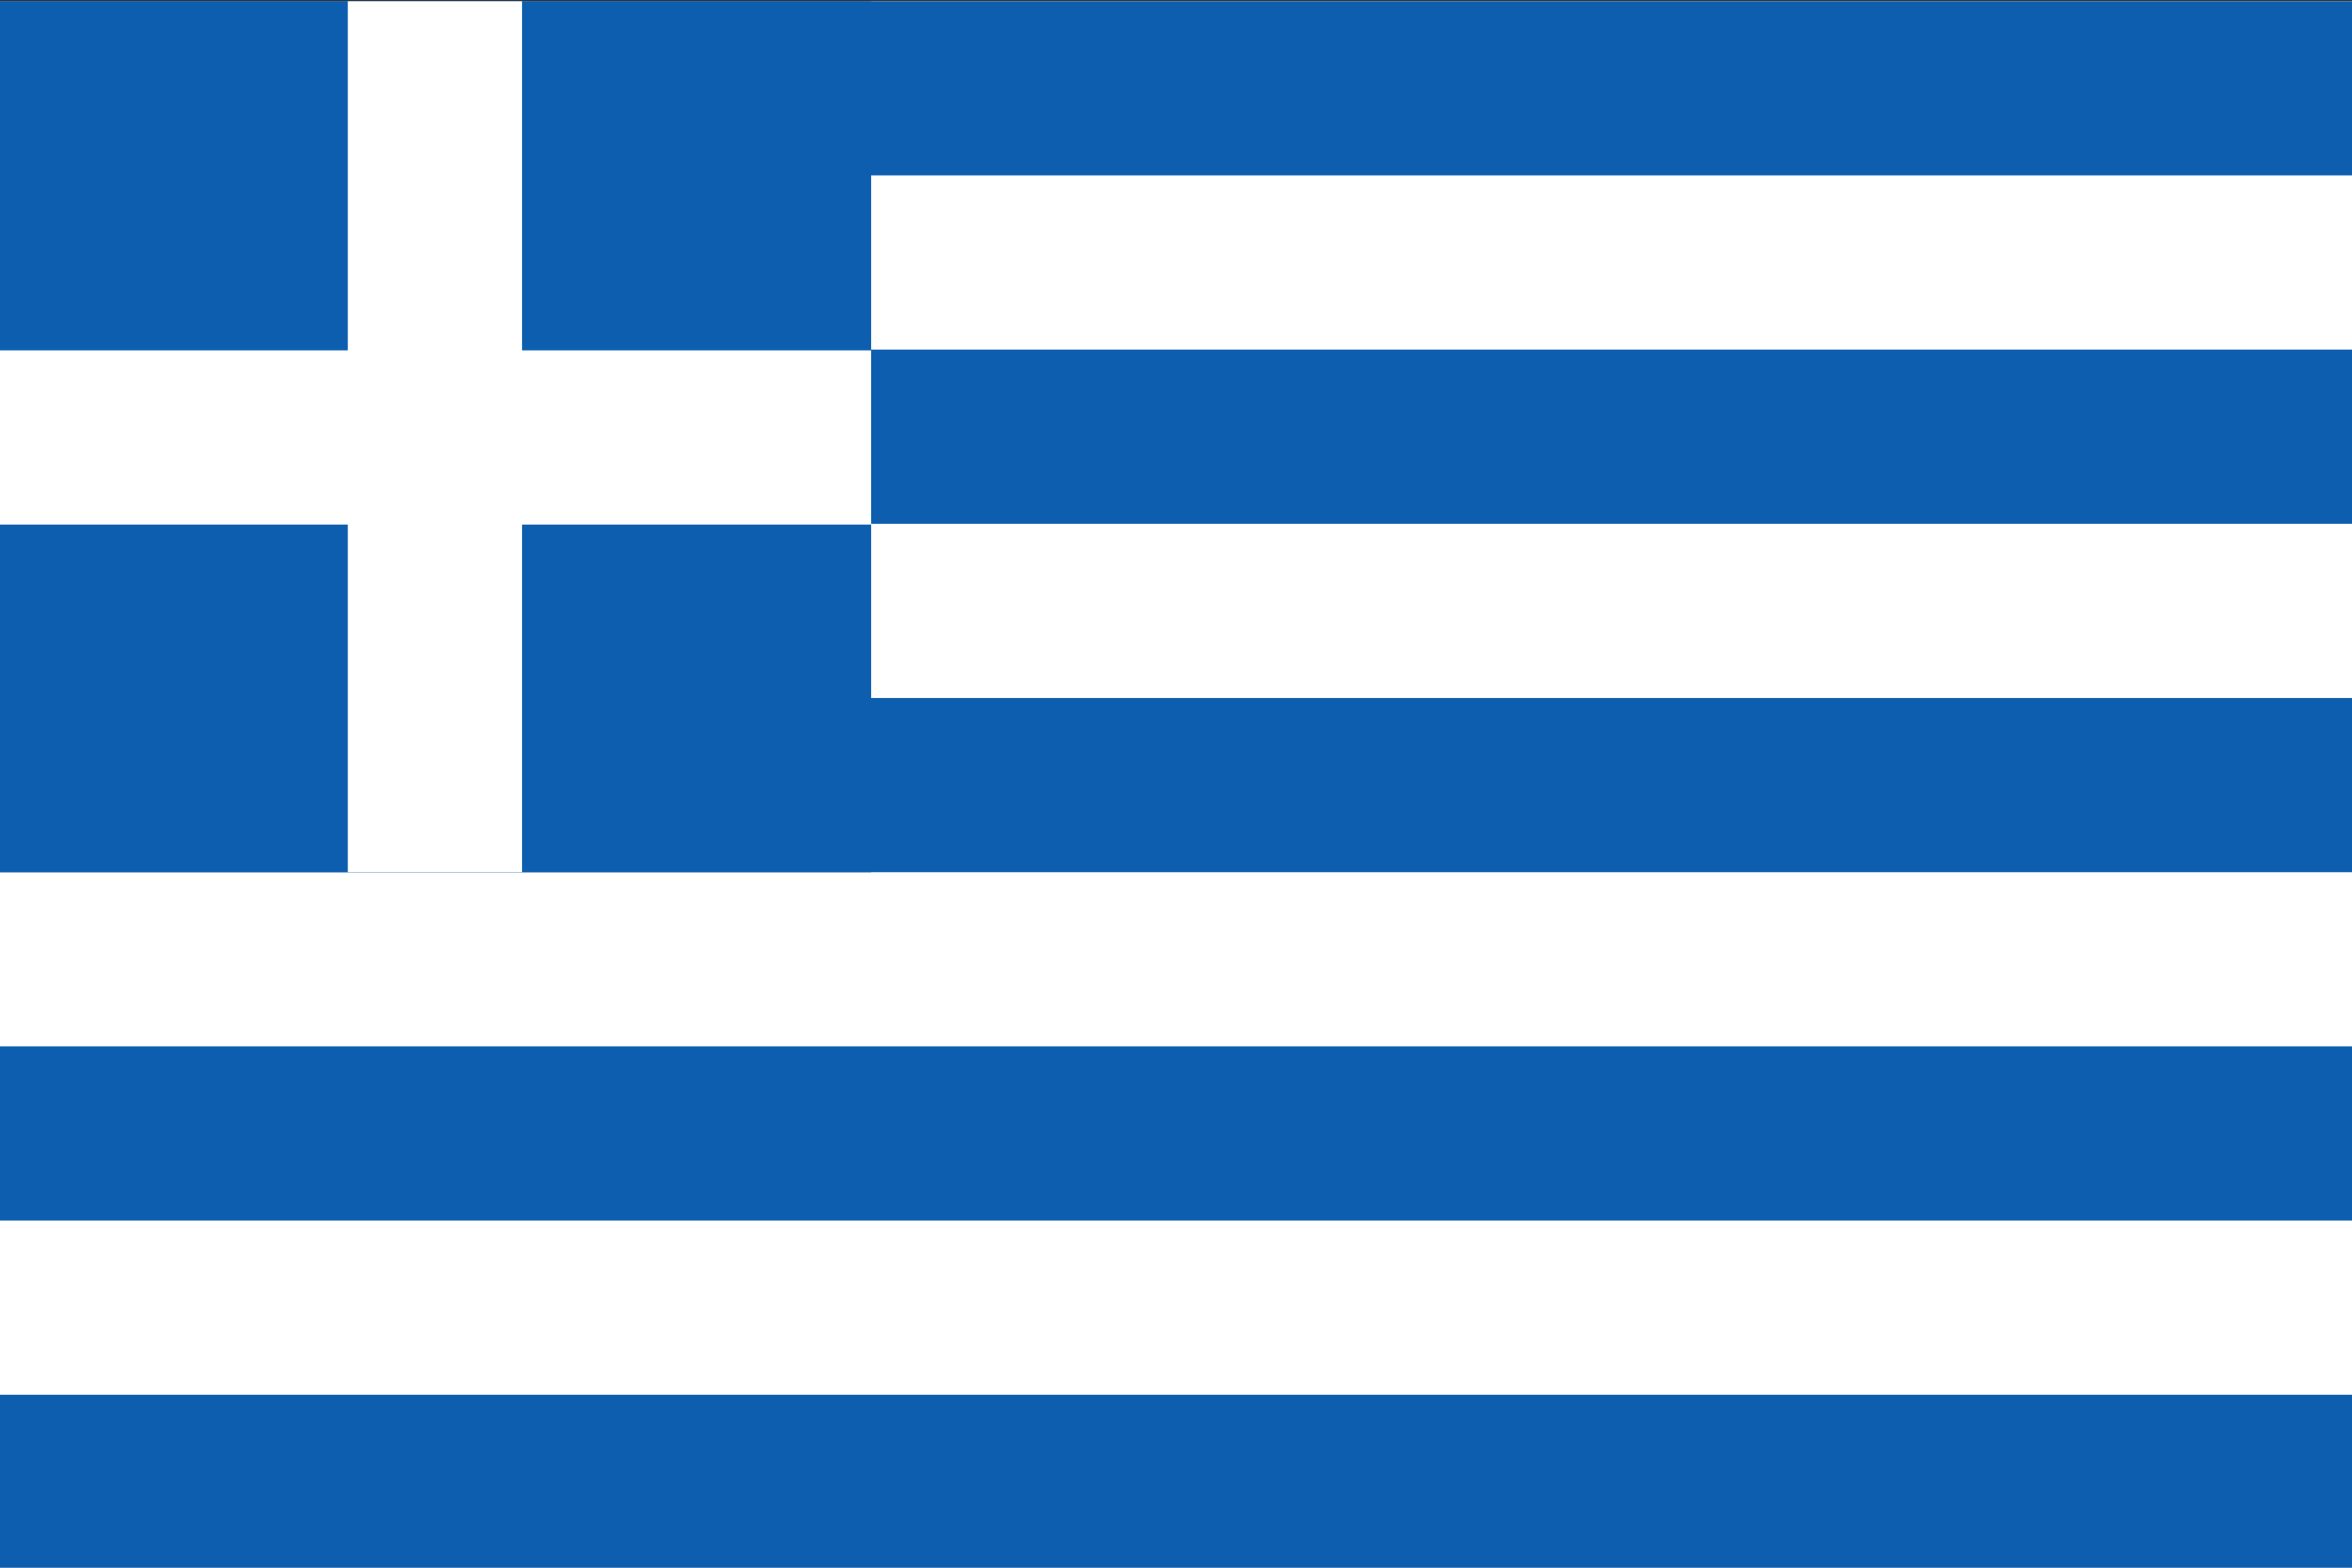 <?xml version="1.0" encoding="utf-8"?>
<svg xmlns="http://www.w3.org/2000/svg" width="24" height="16" viewBox="0 0 24 16" fill="none">
  <rect x="0" y="0" width="24" height="16" fill="#333333" stroke="none"/>
  <g clip-path="url(#clip0_3666_44977)">
    <path d="M0 0.013H24V16.013H0V0.013Z" fill="white"/>
    <path d="M0 0.013H24V1.79H0V0.013ZM0 3.568H24V5.346H0V3.568ZM0 7.124H24V8.902H0V7.124ZM0 10.679H24V12.457H0V10.679ZM0 14.235H24V16.013H0V14.235Z" fill="#0D5EAF"/>
    <path d="M0 0.013H8.889V8.902H0V0.013Z" fill="#0D5EAF"/>
    <path d="M0 3.576H8.889V5.354H0V3.576Z" fill="white"/>
    <path d="M3.549 0.013H5.327V8.902H3.549V0.013Z" fill="white"/>
  </g>
  <defs>
    <clipPath id="clip0_3666_44977">
      <rect width="24" height="16" fill="white"/>
    </clipPath>
  </defs>
</svg>